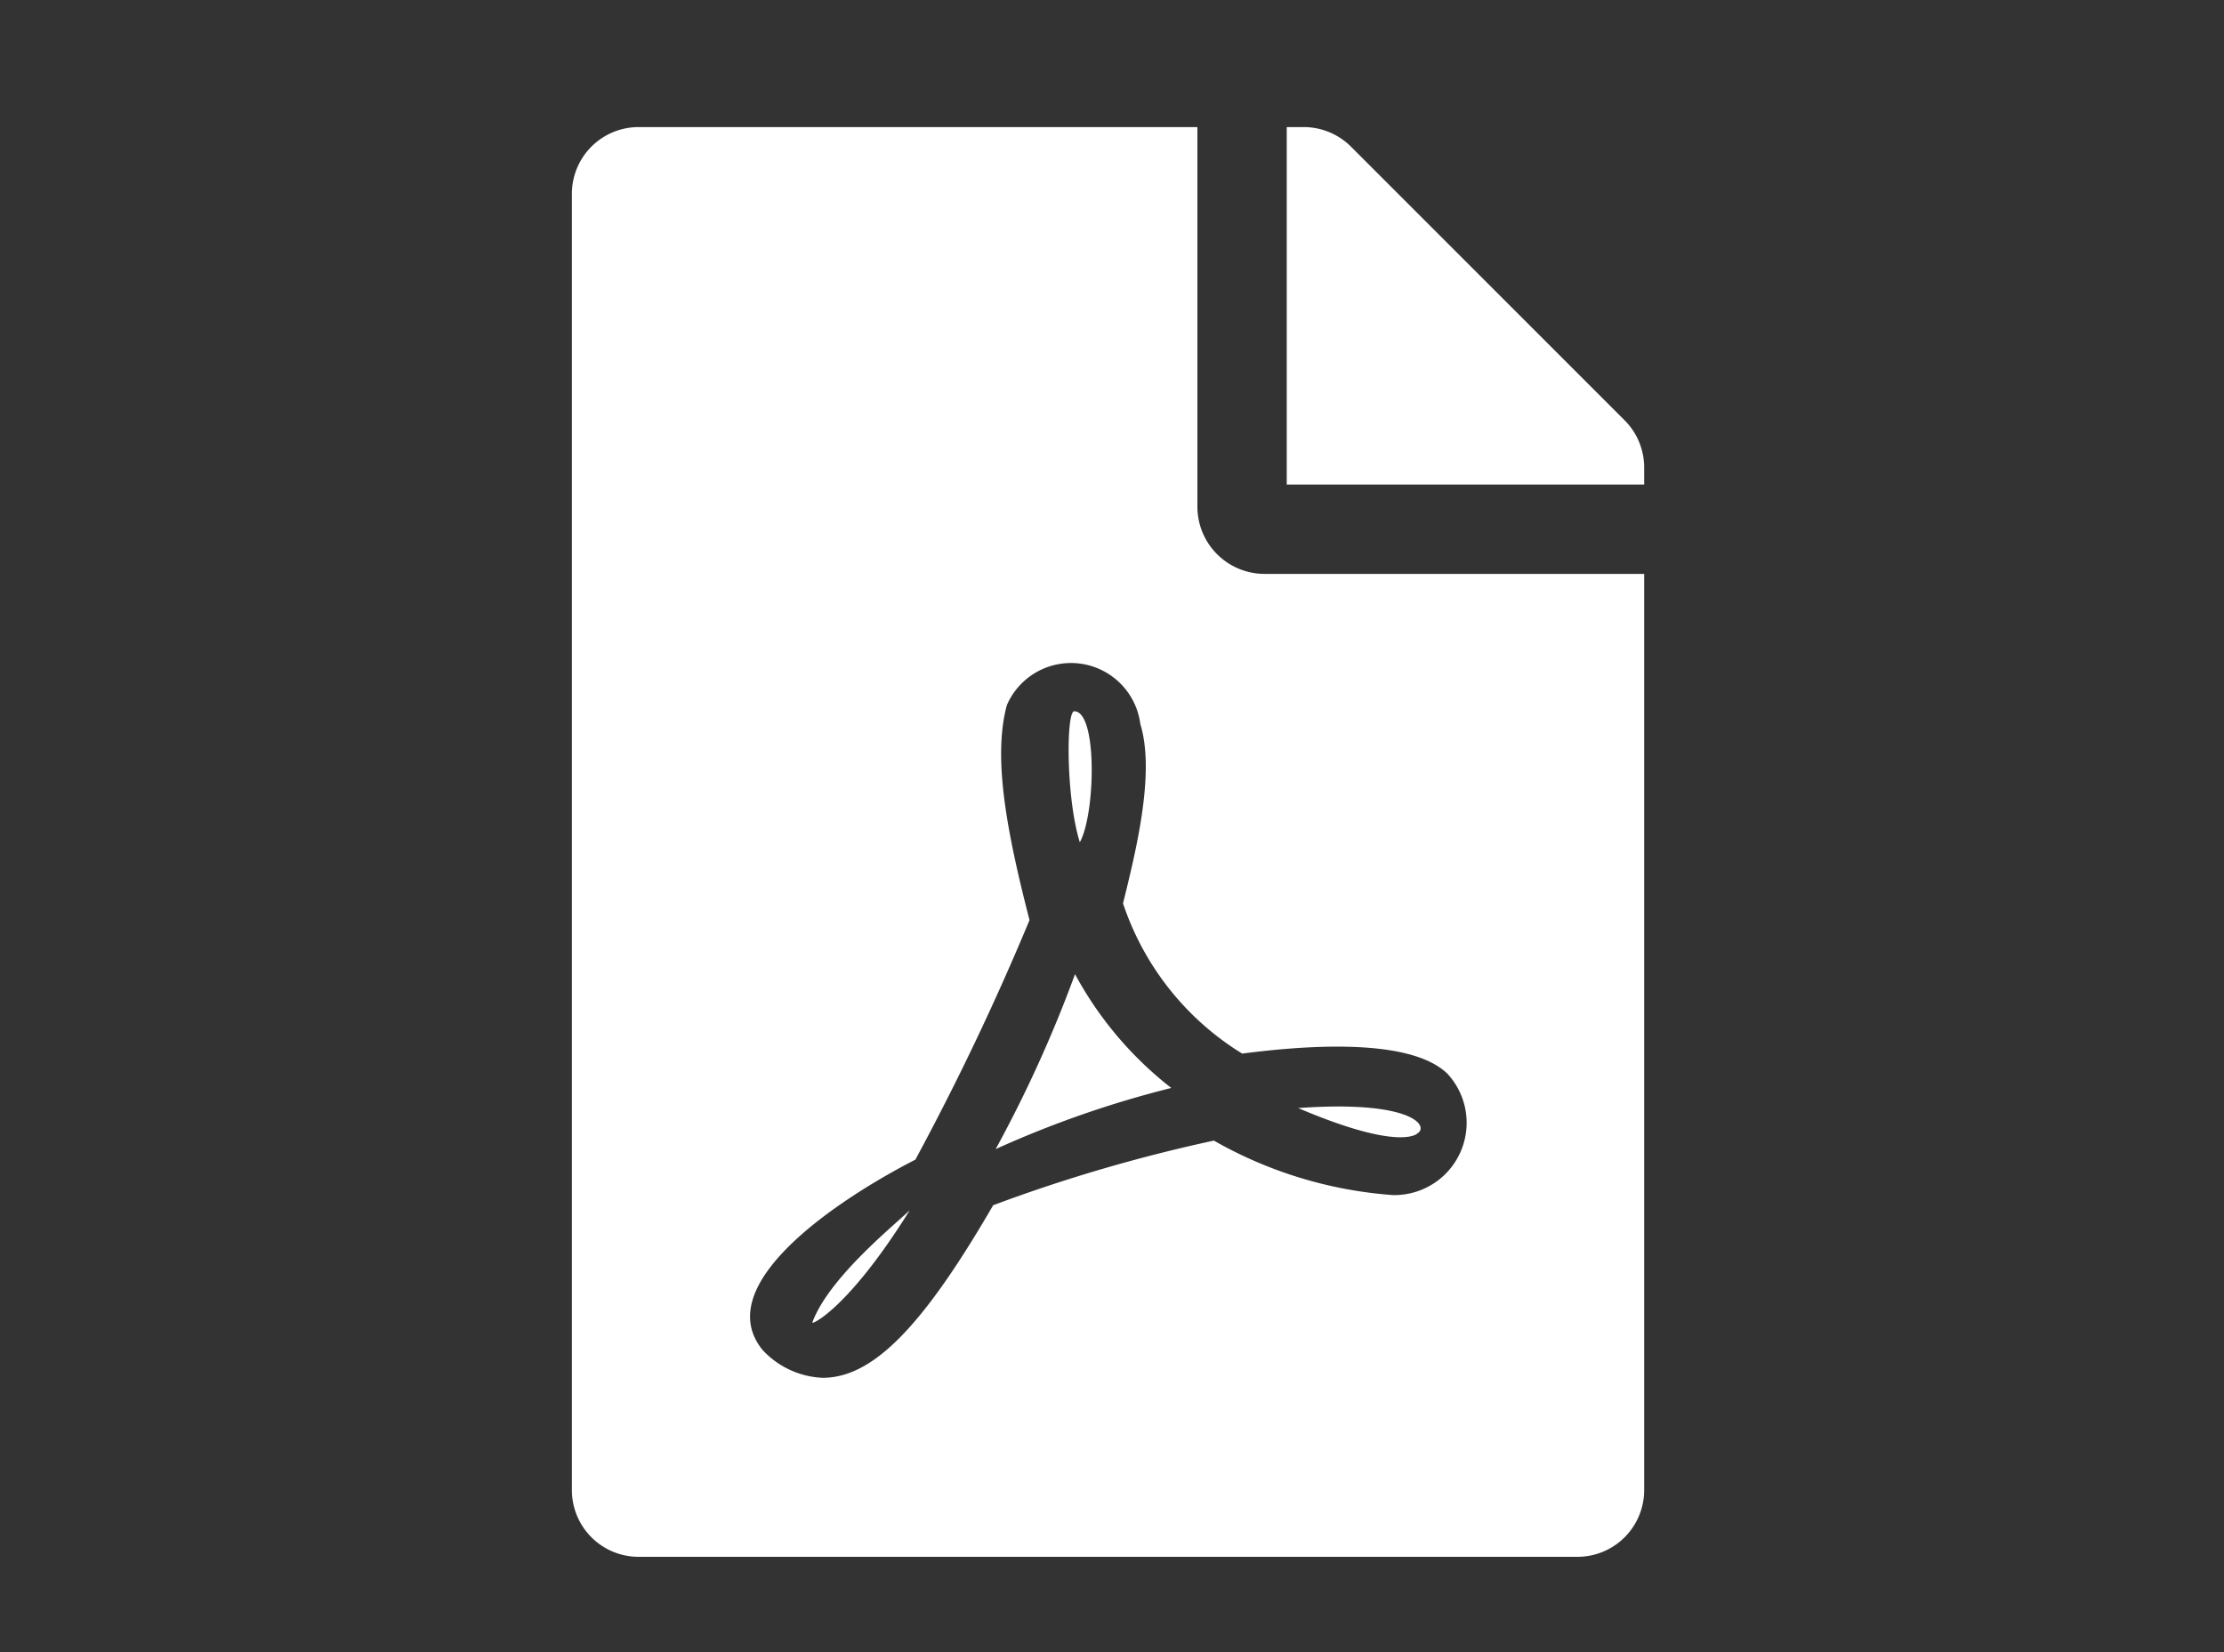 <svg xmlns="http://www.w3.org/2000/svg" width="70" height="52" viewBox="0 0 70 52"><rect x="0" y="0" width="70" height="52" fill="#333333" stroke="none"/><g transform="translate(-1245 -2073)"><path d="M15.987,22.509c-.439-1.406-.431-4.122-.176-4.122C16.55,18.387,16.479,21.63,15.987,22.509Zm-.149,4.148a40.555,40.555,0,0,1-2.5,5.511,32.364,32.364,0,0,1,5.528-1.925,11.385,11.385,0,0,1-3.032-3.586ZM7.567,37.626c0,.07,1.16-.475,3.067-3.533C10.046,34.646,8.077,36.246,7.567,37.626ZM21.8,14.063H33.75V42.891A2.1,2.1,0,0,1,31.641,45H2.109A2.1,2.1,0,0,1,0,42.891V2.109A2.1,2.1,0,0,1,2.109,0H19.688V11.953A2.116,2.116,0,0,0,21.8,14.063Zm-.7,15.1a8.821,8.821,0,0,1-3.753-4.729c.4-1.626,1.02-4.1.545-5.643a2.2,2.2,0,0,0-4.2-.6c-.439,1.608-.035,3.876.712,6.768A82.531,82.531,0,0,1,10.811,32.5c-.009,0-.009.009-.018.009C8.411,33.732,4.324,36.422,6,38.487a2.731,2.731,0,0,0,1.89.879c1.573,0,3.138-1.582,5.37-5.432A50.1,50.1,0,0,1,20.206,31.9a13.32,13.32,0,0,0,5.625,1.714,2.275,2.275,0,0,0,1.731-3.814C26.341,28.6,22.79,28.942,21.094,29.162ZM33.135,9.229,24.521.615A2.108,2.108,0,0,0,23.027,0H22.5V11.25H33.75v-.536A2.1,2.1,0,0,0,33.135,9.229ZM26.622,31.667c.36-.237-.22-1.046-3.762-.791C26.121,32.265,26.622,31.667,26.622,31.667Z" transform="translate(1263 2077)" fill="#fff"/><rect width="70" height="52" transform="translate(1245 2073)" fill="none"/></g></svg>